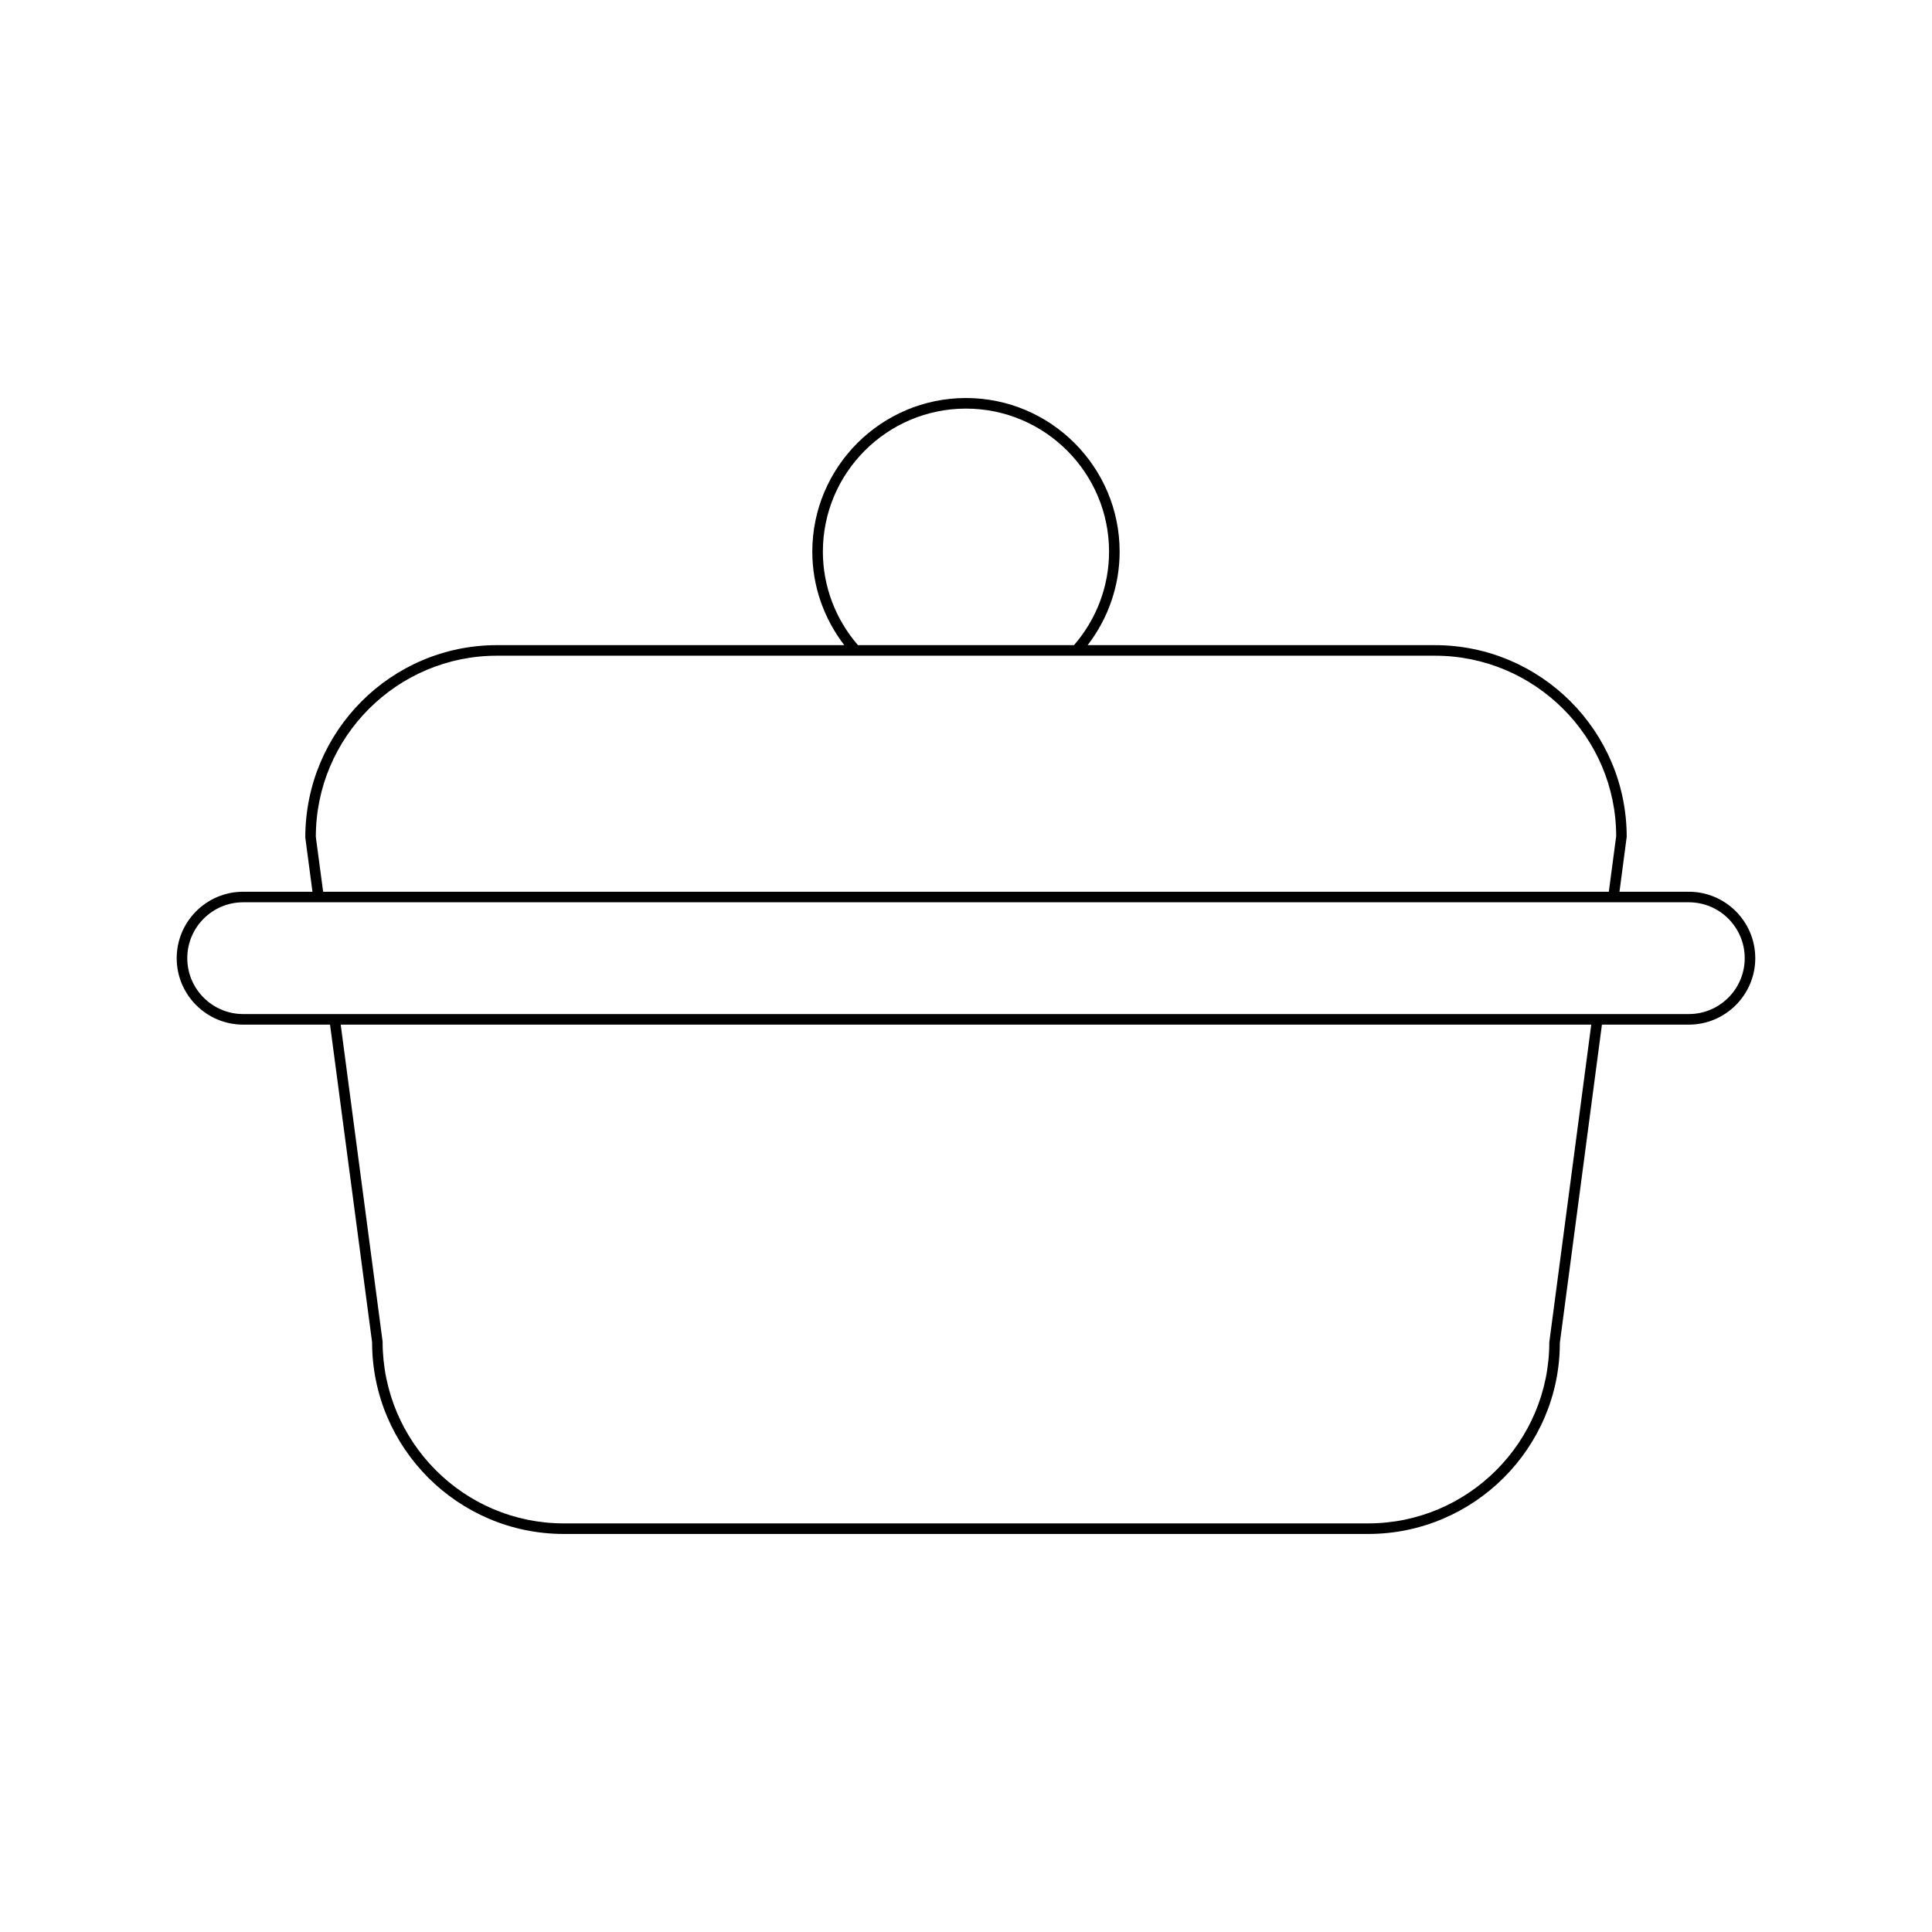 <?xml version="1.0" encoding="UTF-8"?>
<!-- Uploaded to: SVG Repo, www.svgrepo.com, Generator: SVG Repo Mixer Tools -->
<svg fill="#000000" width="800px" height="800px" version="1.1" viewBox="144 144 512 512" xmlns="http://www.w3.org/2000/svg">
 <path d="m591.55 380.32h-18.371l1.914-14.535c0-28.016-22.797-50.812-50.812-50.812l-92.043-0.004c5.473-7.106 8.477-15.785 8.477-24.766 0-22.453-18.27-40.723-40.723-40.723s-40.723 18.27-40.723 40.723c0 8.98 3.004 17.656 8.477 24.766h-92.035c-28.016 0-50.812 22.797-50.801 51l1.898 14.352h-18.371c-9.707 0-17.609 7.898-17.609 17.609 0 9.707 7.898 17.609 17.609 17.609h23.027l11.145 84.164c0 28.016 22.789 50.812 50.809 50.812h213.16c28.016 0 50.809-22.797 50.797-50.625l11.156-84.352h23.027c9.707 0 17.609-7.898 17.609-17.609-0.004-9.711-7.902-17.609-17.613-17.609zm-229.48-90.113c0-20.91 17.012-37.922 37.922-37.922s37.922 17.012 37.922 37.922c0 9.094-3.305 17.855-9.293 24.766l-57.258-0.004c-5.984-6.906-9.293-15.668-9.293-24.762zm-86.359 27.562h248.57c26.477 0 48.016 21.539 48.023 47.828l-1.949 14.723h-340.72l-1.938-14.535c0-26.477 21.539-48.016 48.016-48.016zm278.87 181.93c0 26.477-21.539 48.016-48.008 48.016h-213.16c-26.469 0-48.008-21.539-48.02-48.199l-11.105-83.98h331.41zm36.969-86.965h-383.11c-8.168 0-14.809-6.641-14.809-14.809s6.641-14.809 14.809-14.809h383.12c8.168 0 14.809 6.641 14.809 14.809s-6.644 14.809-14.812 14.809z"/>
</svg>
